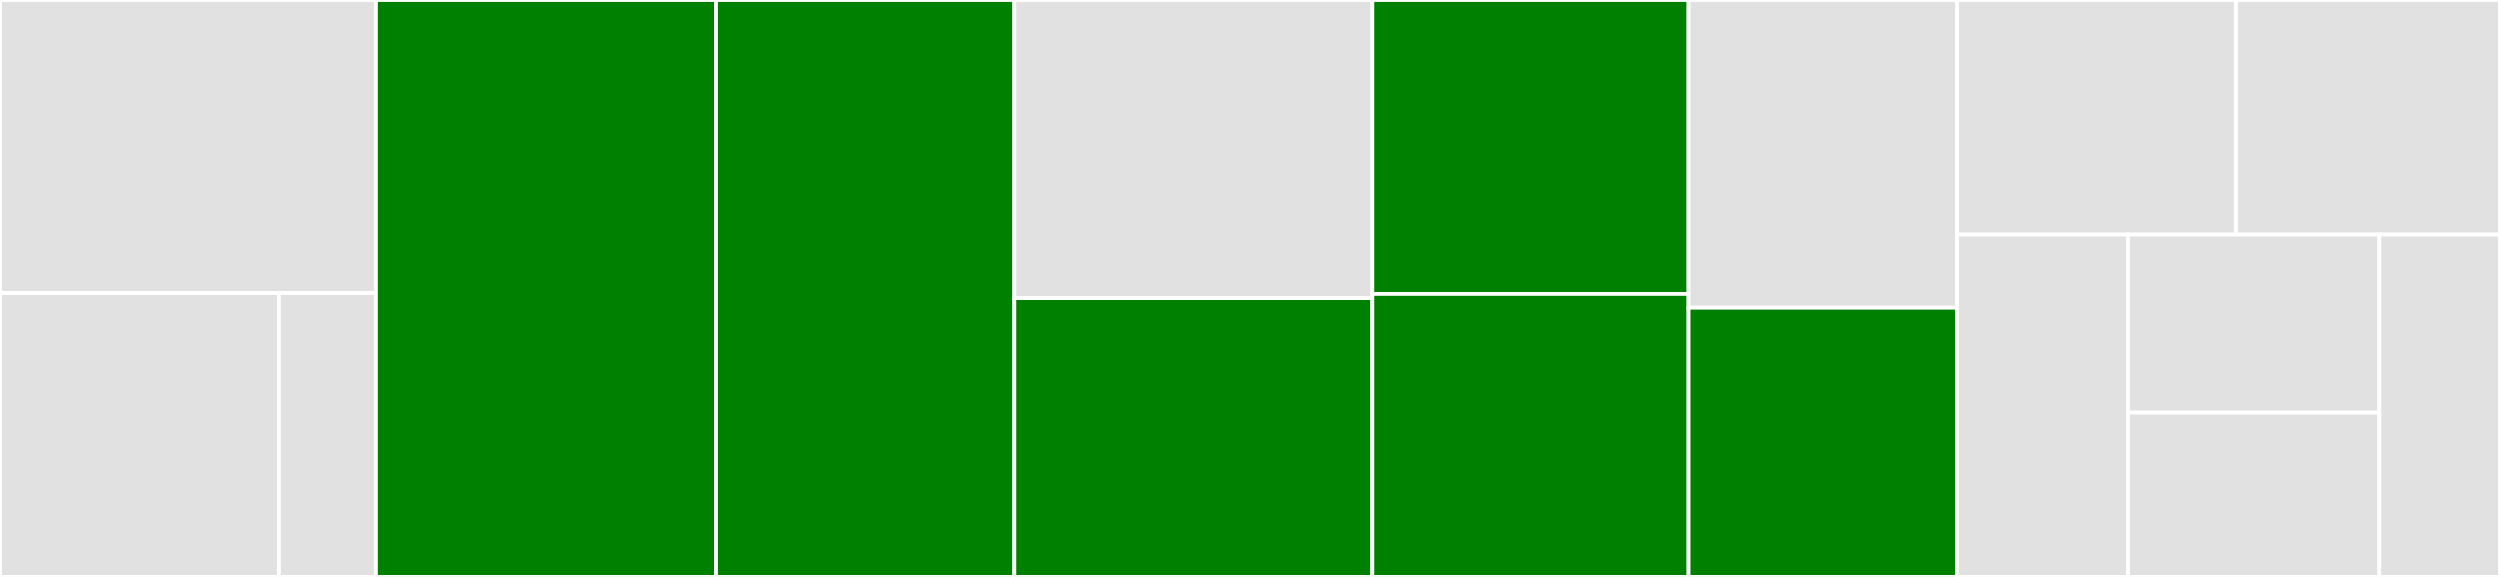 <svg baseProfile="full" width="650" height="150" viewBox="0 0 650 150" version="1.1"
xmlns="http://www.w3.org/2000/svg" xmlns:ev="http://www.w3.org/2001/xml-events"
xmlns:xlink="http://www.w3.org/1999/xlink">

<rect x="0" y="0" width="650" height="150" fill="#333333" stroke="none"/>

<style>rect.s{mask:url(#mask);}</style>
<defs>
  <pattern id="white" width="4" height="4" patternUnits="userSpaceOnUse" patternTransform="rotate(45)">
    <rect width="2" height="2" transform="translate(0,0)" fill="white"></rect>
  </pattern>
  <mask id="mask">
    <rect x="0" y="0" width="100%" height="100%" fill="url(#white)"></rect>
  </mask>
</defs>

<rect x="0" y="0" width="97.733" height="76.19" fill="#e1e1e1" stroke="white" stroke-width="1" class=" tooltipped" data-content="JSONSchema/SchemaRenderer.tsx"><title>JSONSchema/SchemaRenderer.tsx</title></rect>
<rect x="0" y="76.19" width="72.511" height="73.81" fill="#e1e1e1" stroke="white" stroke-width="1" class=" tooltipped" data-content="JSONSchema/fields/JSONSchemaFields.tsx"><title>JSONSchema/fields/JSONSchemaFields.tsx</title></rect>
<rect x="72.511" y="76.19" width="25.221" height="73.81" fill="#e1e1e1" stroke="white" stroke-width="1" class=" tooltipped" data-content="JSONSchema/JSONSchema.tsx"><title>JSONSchema/JSONSchema.tsx</title></rect>
<rect x="97.733" y="0" width="88.425" height="150.0" fill="green" stroke="white" stroke-width="1" class=" tooltipped" data-content="Methods/Methods.tsx"><title>Methods/Methods.tsx</title></rect>
<rect x="186.158" y="0" width="77.566" height="150.0" fill="green" stroke="white" stroke-width="1" class=" tooltipped" data-content="ExamplePairings/ExamplePairings.tsx"><title>ExamplePairings/ExamplePairings.tsx</title></rect>
<rect x="263.723" y="0" width="93.079" height="77.5" fill="#e1e1e1" stroke="white" stroke-width="1" class=" tooltipped" data-content="Info/Info.tsx"><title>Info/Info.tsx</title></rect>
<rect x="263.723" y="77.5" width="93.079" height="72.5" fill="green" stroke="white" stroke-width="1" class=" tooltipped" data-content="ContentDescriptor/ContentDescriptor.tsx"><title>ContentDescriptor/ContentDescriptor.tsx</title></rect>
<rect x="356.802" y="0" width="82.22" height="76.415" fill="green" stroke="white" stroke-width="1" class=" tooltipped" data-content="Links/Links.tsx"><title>Links/Links.tsx</title></rect>
<rect x="356.802" y="76.415" width="82.22" height="73.585" fill="green" stroke="white" stroke-width="1" class=" tooltipped" data-content="Servers/Servers.tsx"><title>Servers/Servers.tsx</title></rect>
<rect x="439.021" y="0" width="69.809" height="80.0" fill="#e1e1e1" stroke="white" stroke-width="1" class=" tooltipped" data-content="ExamplePairing/ExamplePairing.tsx"><title>ExamplePairing/ExamplePairing.tsx</title></rect>
<rect x="439.021" y="80.0" width="69.809" height="70.0" fill="green" stroke="white" stroke-width="1" class=" tooltipped" data-content="Errors/Errors.tsx"><title>Errors/Errors.tsx</title></rect>
<rect x="508.831" y="0" width="72.492" height="60.989" fill="#e1e1e1" stroke="white" stroke-width="1" class=" tooltipped" data-content="Params/Params.tsx"><title>Params/Params.tsx</title></rect>
<rect x="581.323" y="0" width="68.677" height="60.989" fill="#e1e1e1" stroke="white" stroke-width="1" class=" tooltipped" data-content="ExpansionTable/ExpansionTable.tsx"><title>ExpansionTable/ExpansionTable.tsx</title></rect>
<rect x="508.831" y="60.989" width="44.442" height="89.011" fill="#e1e1e1" stroke="white" stroke-width="1" class=" tooltipped" data-content="Documentation.tsx"><title>Documentation.tsx</title></rect>
<rect x="553.273" y="60.989" width="65.356" height="46.286" fill="#e1e1e1" stroke="white" stroke-width="1" class=" tooltipped" data-content="ContentDescriptors/ContentDescriptors.tsx"><title>ContentDescriptors/ContentDescriptors.tsx</title></rect>
<rect x="553.273" y="107.275" width="65.356" height="42.725" fill="#e1e1e1" stroke="white" stroke-width="1" class=" tooltipped" data-content="Tags/Tags.tsx"><title>Tags/Tags.tsx</title></rect>
<rect x="618.629" y="60.989" width="31.371" height="89.011" fill="#e1e1e1" stroke="white" stroke-width="1" class=" tooltipped" data-content="MarkdownDescription/MarkdownDescription.tsx"><title>MarkdownDescription/MarkdownDescription.tsx</title></rect>
</svg>